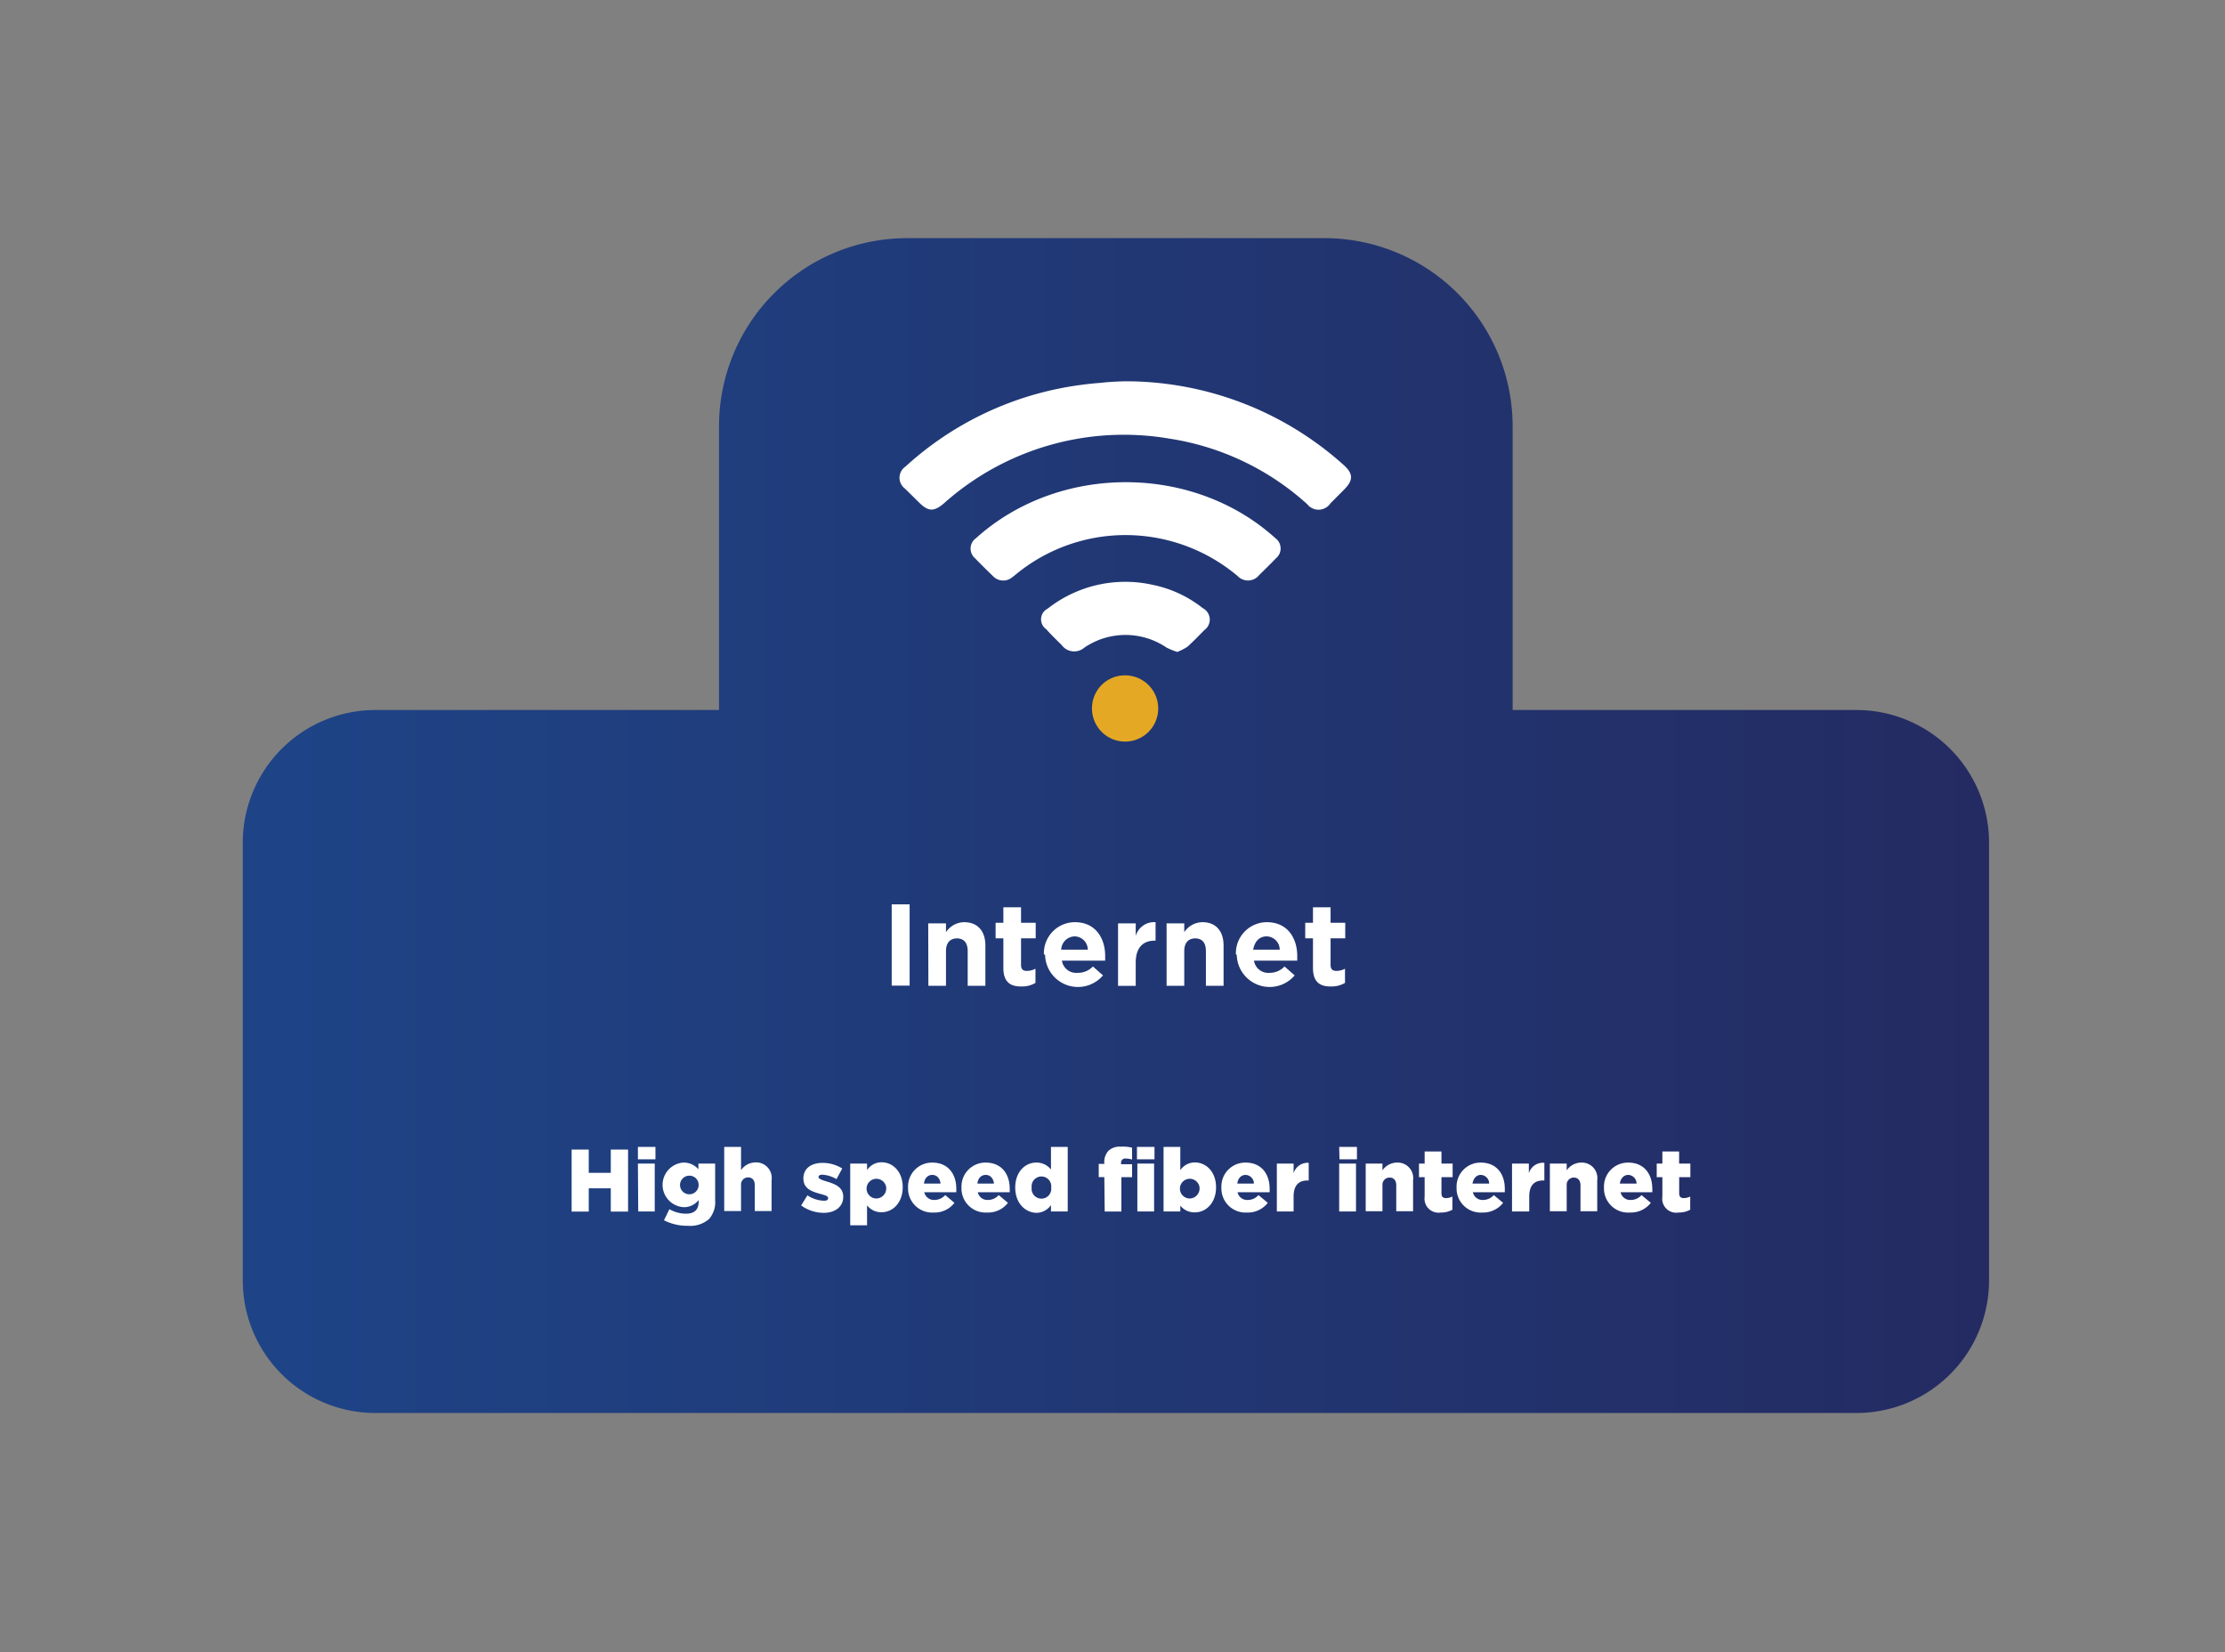 <svg xmlns="http://www.w3.org/2000/svg" xmlns:xlink="http://www.w3.org/1999/xlink" id="Layer_1" data-name="Layer 1" viewBox="0 0 286.95 213.05"><rect x="0" y="0" width="286.95" height="213.05" fill="#808080" stroke="none"/><defs><style>.cls-1{fill:url(#linear-gradient);}.cls-2{isolation:isolate;}.cls-3{fill:#fff;}.cls-4{fill:#e4a824;}</style><linearGradient id="linear-gradient" x1="31.31" y1="106.46" x2="256.5" y2="106.46" gradientUnits="userSpaceOnUse"><stop offset="0" stop-color="#1e4487"/><stop offset="1" stop-color="#242b62"/></linearGradient></defs><path class="cls-1" d="M239.39 91.56H195.08V54.9a24.27 24.27.0 00-24.19-24.19h-54A24.26 24.26.0 0092.73 54.9V91.56H48.41a17.11 17.11.0 00-17.1 17.1v56.45a17.1 17.1.0 0017.1 17.1h191a17.1 17.1.0 0017.11-17.1V108.66a17.11 17.11.0 00-17.13-17.1z"/><g id="Executive_Office_Space_" data-name="Executive Office Space" class="cls-2"><g class="cls-2"><path class="cls-3" d="M115 116.62h2.31V127.1H115z"/><path class="cls-3" d="M119.71 119.07H122v1.14a2.85 2.85.0 012.35-1.29c1.72.0 2.73 1.14 2.73 3v5.2h-2.28v-4.48c0-1.08-.51-1.63-1.38-1.63s-1.42.55-1.42 1.63v4.48h-2.27z"/><path class="cls-3" d="M129.4 124.82V121h-1v-2h1v-2h2.28v2h1.89v2h-1.89v3.43c0 .52.22.77.73.77a2.34 2.34.0 001.13-.28v1.83a3.42 3.42.0 01-1.8.46C130.35 127.23 129.4 126.68 129.4 124.82z"/><path class="cls-3" d="M134.63 123.1a4 4 0 014-4.18c2.67.0 3.9 2.08 3.9 4.36.0.18.0.39.0.6h-5.58a1.86 1.86.0 002 1.57 2.66 2.66.0 002-.82l1.3 1.15a4.24 4.24.0 01-7.47-2.68zm5.66-.64a1.73 1.73.0 00-1.69-1.71 1.78 1.78.0 00-1.74 1.71z"/><path class="cls-3" d="M144.19 119.07h2.28v1.62a2.47 2.47.0 012.56-1.77v2.38h-.12c-1.51.0-2.44.92-2.44 2.83v3h-2.28z"/><path class="cls-3" d="M150.45 119.07h2.28v1.14a2.83 2.83.0 012.35-1.29c1.72.0 2.72 1.14 2.72 3v5.2h-2.28v-4.48c0-1.08-.5-1.63-1.37-1.63s-1.42.55-1.42 1.63v4.48h-2.28z"/><path class="cls-3" d="M159.39 123.1a4 4 0 014-4.18c2.68.0 3.91 2.08 3.91 4.36.0.18.0.39.0.6h-5.58a1.86 1.86.0 002 1.57 2.63 2.63.0 001.94-.82l1.31 1.15a4.24 4.24.0 01-7.47-2.68zm5.65-.64a1.72 1.72.0 00-1.69-1.71c-.94.0-1.55.67-1.73 1.71z"/><path class="cls-3" d="M169.33 124.82V121h-1v-2h1v-2h2.27v2h1.89v2H171.6v3.43c0 .52.23.77.73.77a2.34 2.34.0 001.13-.28v1.83a3.42 3.42.0 01-1.8.46C170.27 127.23 169.33 126.68 169.33 124.82z"/></g></g><g id="The_offices_amenities_and_included_services_vary_depending_on_the_Business_Hub_" data-name="The offices amenities and included services vary depending on the Business Hub" class="cls-2"><g class="cls-2"><path class="cls-3" d="M73.72 148.24h2.21v3h2.84v-3H81v8H78.77v-3H75.93v3H73.72z"/><path class="cls-3" d="M82.27 147.9h2.26v1.6H82.27zm0 2.15h2.17v6.17H82.31z"/><path class="cls-3" d="M85.63 157.36l.7-1.43a4.29 4.29.0 002.15.58c1.09.0 1.62-.54 1.62-1.52v-.24a2.38 2.38.0 01-1.9.92 2.88 2.88.0 01-.07-5.75 2.49 2.49.0 011.94.86v-.73h2.16v4.69a3.31 3.31.0 01-.79 2.46 3.68 3.68.0 01-2.72.87A6.58 6.58.0 0185.63 157.36zm4.47-4.57a1.18 1.18.0 00-1.25-1.18 1.2 1.2.0 101.25 1.18z"/><path class="cls-3" d="M93.4 147.9h2.17v3a2.25 2.25.0 011.84-1 2 2 0 012.1 2.27v4H97.34v-3.34c0-.67-.35-1-.86-1a.91.91.0 00-.91 1v3.34H93.4z"/><path class="cls-3" d="M103.32 155.45l.81-1.31a4.06 4.06.0 002.12.7c.38.0.55-.11.55-.35s-.34-.35-1-.53c-1.22-.33-2.19-.72-2.19-2s1-2 2.47-2a4.77 4.77.0 012.54.72l-.74 1.37a4.08 4.08.0 00-1.82-.57c-.33.0-.5.12-.5.31s.35.36 1 .55c1.22.36 2.19.77 2.19 2s-1 2.06-2.52 2.06A5 5 0 01103.32 155.45z"/><path class="cls-3" d="M109.65 150.05h2.17v.83a2.24 2.24.0 011.87-1c1.47.0 2.73 1.22 2.73 3.21s-1.26 3.23-2.72 3.23a2.3 2.3.0 01-1.88-.89v2.58h-2.17zm4.64 3.07a1.27 1.27.0 10-1.27 1.43A1.3 1.3.0 00114.29 153.12z"/><path class="cls-3" d="M117.11 153.14a3.09 3.09.0 013.11-3.22c2.13.0 3.11 1.56 3.11 3.37.0.14.0.3.0.45H119.2a1.27 1.27.0 001.33 1 1.86 1.86.0 001.37-.63l1.19 1a3.21 3.21.0 01-2.67 1.25 3.11 3.11.0 01-3.31-3.22zm4.19-.51c-.08-.68-.47-1.12-1.07-1.12s-1 .45-1.07 1.12z"/><path class="cls-3" d="M124 153.14a3.09 3.09.0 013.11-3.22c2.13.0 3.11 1.56 3.11 3.37.0.14.0.3.0.45H126.1a1.27 1.27.0 001.33 1 1.86 1.86.0 001.37-.63l1.19 1a3.22 3.22.0 01-2.68 1.25A3.11 3.11.0 01124 153.14zm4.19-.51c-.08-.68-.47-1.12-1.07-1.12s-1 .45-1.07 1.12z"/><path class="cls-3" d="M130.93 153.14c0-2 1.26-3.22 2.71-3.22a2.36 2.36.0 011.9.89V147.9h2.16v8.32h-2.16v-.82a2.31 2.31.0 01-1.88 1C132.2 156.36 130.93 155.14 130.93 153.14zm4.64.0a1.27 1.27.0 10-2.52.0 1.27 1.27.0 102.52.0z"/><path class="cls-3" d="M142.42 151.79h-.72v-1.7h.72V150a2.15 2.15.0 01.52-1.59 2.11 2.11.0 011.61-.54A4.79 4.79.0 01146 148v1.53a2.55 2.55.0 00-.81-.13.53.53.0 00-.61.59v.14H146v1.67h-1.38v4.43h-2.15zm4.21-3.89h2.26v1.6h-2.26zm.05 2.15h2.16v6.17h-2.16z"/><path class="cls-3" d="M152.22 155.47v.75h-2.16V147.9h2.16v3a2.25 2.25.0 011.87-1c1.47.0 2.74 1.22 2.74 3.21s-1.27 3.23-2.73 3.23A2.32 2.32.0 01152.22 155.47zm2.48-2.35a1.27 1.27.0 10-1.27 1.43A1.3 1.3.0 00154.7 153.12z"/><path class="cls-3" d="M157.52 153.14a3.08 3.08.0 013.11-3.22c2.13.0 3.11 1.56 3.11 3.37.0.14.0.3.0.45H159.6a1.27 1.27.0 001.34 1 1.82 1.82.0 001.36-.63l1.2 1a3.23 3.23.0 01-2.68 1.25A3.11 3.11.0 01157.52 153.14zm4.19-.51a1.11 1.11.0 00-1.07-1.12c-.57.0-1 .45-1.07 1.12z"/><path class="cls-3" d="M164.67 150.05h2.16v1.25a1.89 1.89.0 011.95-1.35v2.28h-.18c-1.13.0-1.77.65-1.77 2.08v1.91h-2.16z"/><path class="cls-3" d="M172.71 147.9H175v1.6h-2.25zm0 2.15h2.17v6.17h-2.17z"/><path class="cls-3" d="M176.13 150.05h2.16v.87a2.3 2.3.0 011.85-1 2 2 0 012.1 2.27v4h-2.17v-3.34c0-.67-.35-1-.87-1a.92.92.0 00-.91 1v3.34h-2.16z"/><path class="cls-3" d="M183.73 154.31V151.8H183v-1.75h.73v-1.56h2.17v1.56h1.44v1.75H185.9v2.09c0 .43.19.61.59.61a1.94 1.94.0 00.82-.2V156a3 3 0 01-1.5.36A1.81 1.81.0 01183.73 154.31z"/><path class="cls-3" d="M187.85 153.14a3.09 3.09.0 013.11-3.22c2.13.0 3.11 1.56 3.11 3.37.0.14.0.3.0.45h-4.12a1.27 1.27.0 001.33 1 1.86 1.86.0 001.37-.63l1.2 1a3.25 3.25.0 01-2.68 1.25A3.11 3.11.0 01187.85 153.14zm4.2-.51a1.11 1.11.0 00-1.08-1.12c-.57.0-.95.45-1.07 1.12z"/><path class="cls-3" d="M195 150.05h2.17v1.25a1.89 1.89.0 012-1.35v2.28h-.19c-1.12.0-1.76.65-1.76 2.08v1.91H195z"/><path class="cls-3" d="M199.88 150.05h2.17v.87a2.3 2.3.0 011.85-1 2 2 0 012.09 2.27v4h-2.16v-3.34c0-.67-.36-1-.87-1a.92.92.0 00-.91 1v3.34h-2.17z"/><path class="cls-3" d="M206.86 153.14a3.09 3.09.0 013.11-3.22c2.14.0 3.12 1.56 3.12 3.37a3.46 3.46.0 010 .45H209a1.27 1.27.0 001.33 1 1.84 1.84.0 001.37-.63l1.2 1a3.25 3.25.0 01-2.68 1.25A3.11 3.11.0 01206.86 153.14zm4.2-.51a1.11 1.11.0 00-1.07-1.12c-.57.0-1 .45-1.08 1.12z"/><path class="cls-3" d="M214.39 154.31V151.8h-.73v-1.75h.73v-1.56h2.16v1.56H218v1.75h-1.44v2.09c0 .43.2.61.6.61a2 2 0 00.82-.2V156a3.06 3.06.0 01-1.51.36A1.8 1.8.0 01214.39 154.31z"/></g></g><path class="cls-3" d="M144.91 49.17a42.07 42.07.0 0128.34 10.76c1.3 1.15 1.31 2 .06 3.24l-1.73 1.74a1.85 1.85.0 01-3 .1 34.18 34.18.0 00-17.78-8.45 34.86 34.86.0 00-29.08 8.36c-1.27 1.08-2 1.07-3.2-.13L116.7 63a1.74 1.74.0 01.07-2.83 41.59 41.59.0 0122.6-10.53c.86-.12 1.72-.21 2.59-.27C143 49.24 144 49.21 144.91 49.17z"/><path class="cls-3" d="M145.1 69a22.26 22.26.0 00-14 5c-.19.15-.38.32-.58.46a1.81 1.81.0 01-2.44-.15c-.79-.76-1.57-1.53-2.32-2.31a1.64 1.64.0 01.11-2.6c10.68-9.63 28-9.62 38.61.0a1.64 1.64.0 01.07 2.6c-.7.73-1.43 1.44-2.16 2.16a1.84 1.84.0 01-2.78.12A22.45 22.45.0 00145.1 69z"/><path class="cls-3" d="M151.83 84.07a9.63 9.63.0 01-1.38-.56 9.43 9.43.0 00-10.6.0 2 2 0 01-2.93-.33c-.69-.68-1.38-1.35-2-2.05a1.54 1.54.0 01.19-2.64 16.21 16.21.0 0113.61-3.06 15.35 15.35.0 016.41 3 1.66 1.66.0 01.18 2.83c-.71.72-1.41 1.46-2.17 2.14A7 7 0 01151.83 84.07z"/><path class="cls-4" d="M145.11 87.09a4.27 4.27.0 11-4.28 4.25 4.24 4.24.0 014.28-4.25z"/></svg>